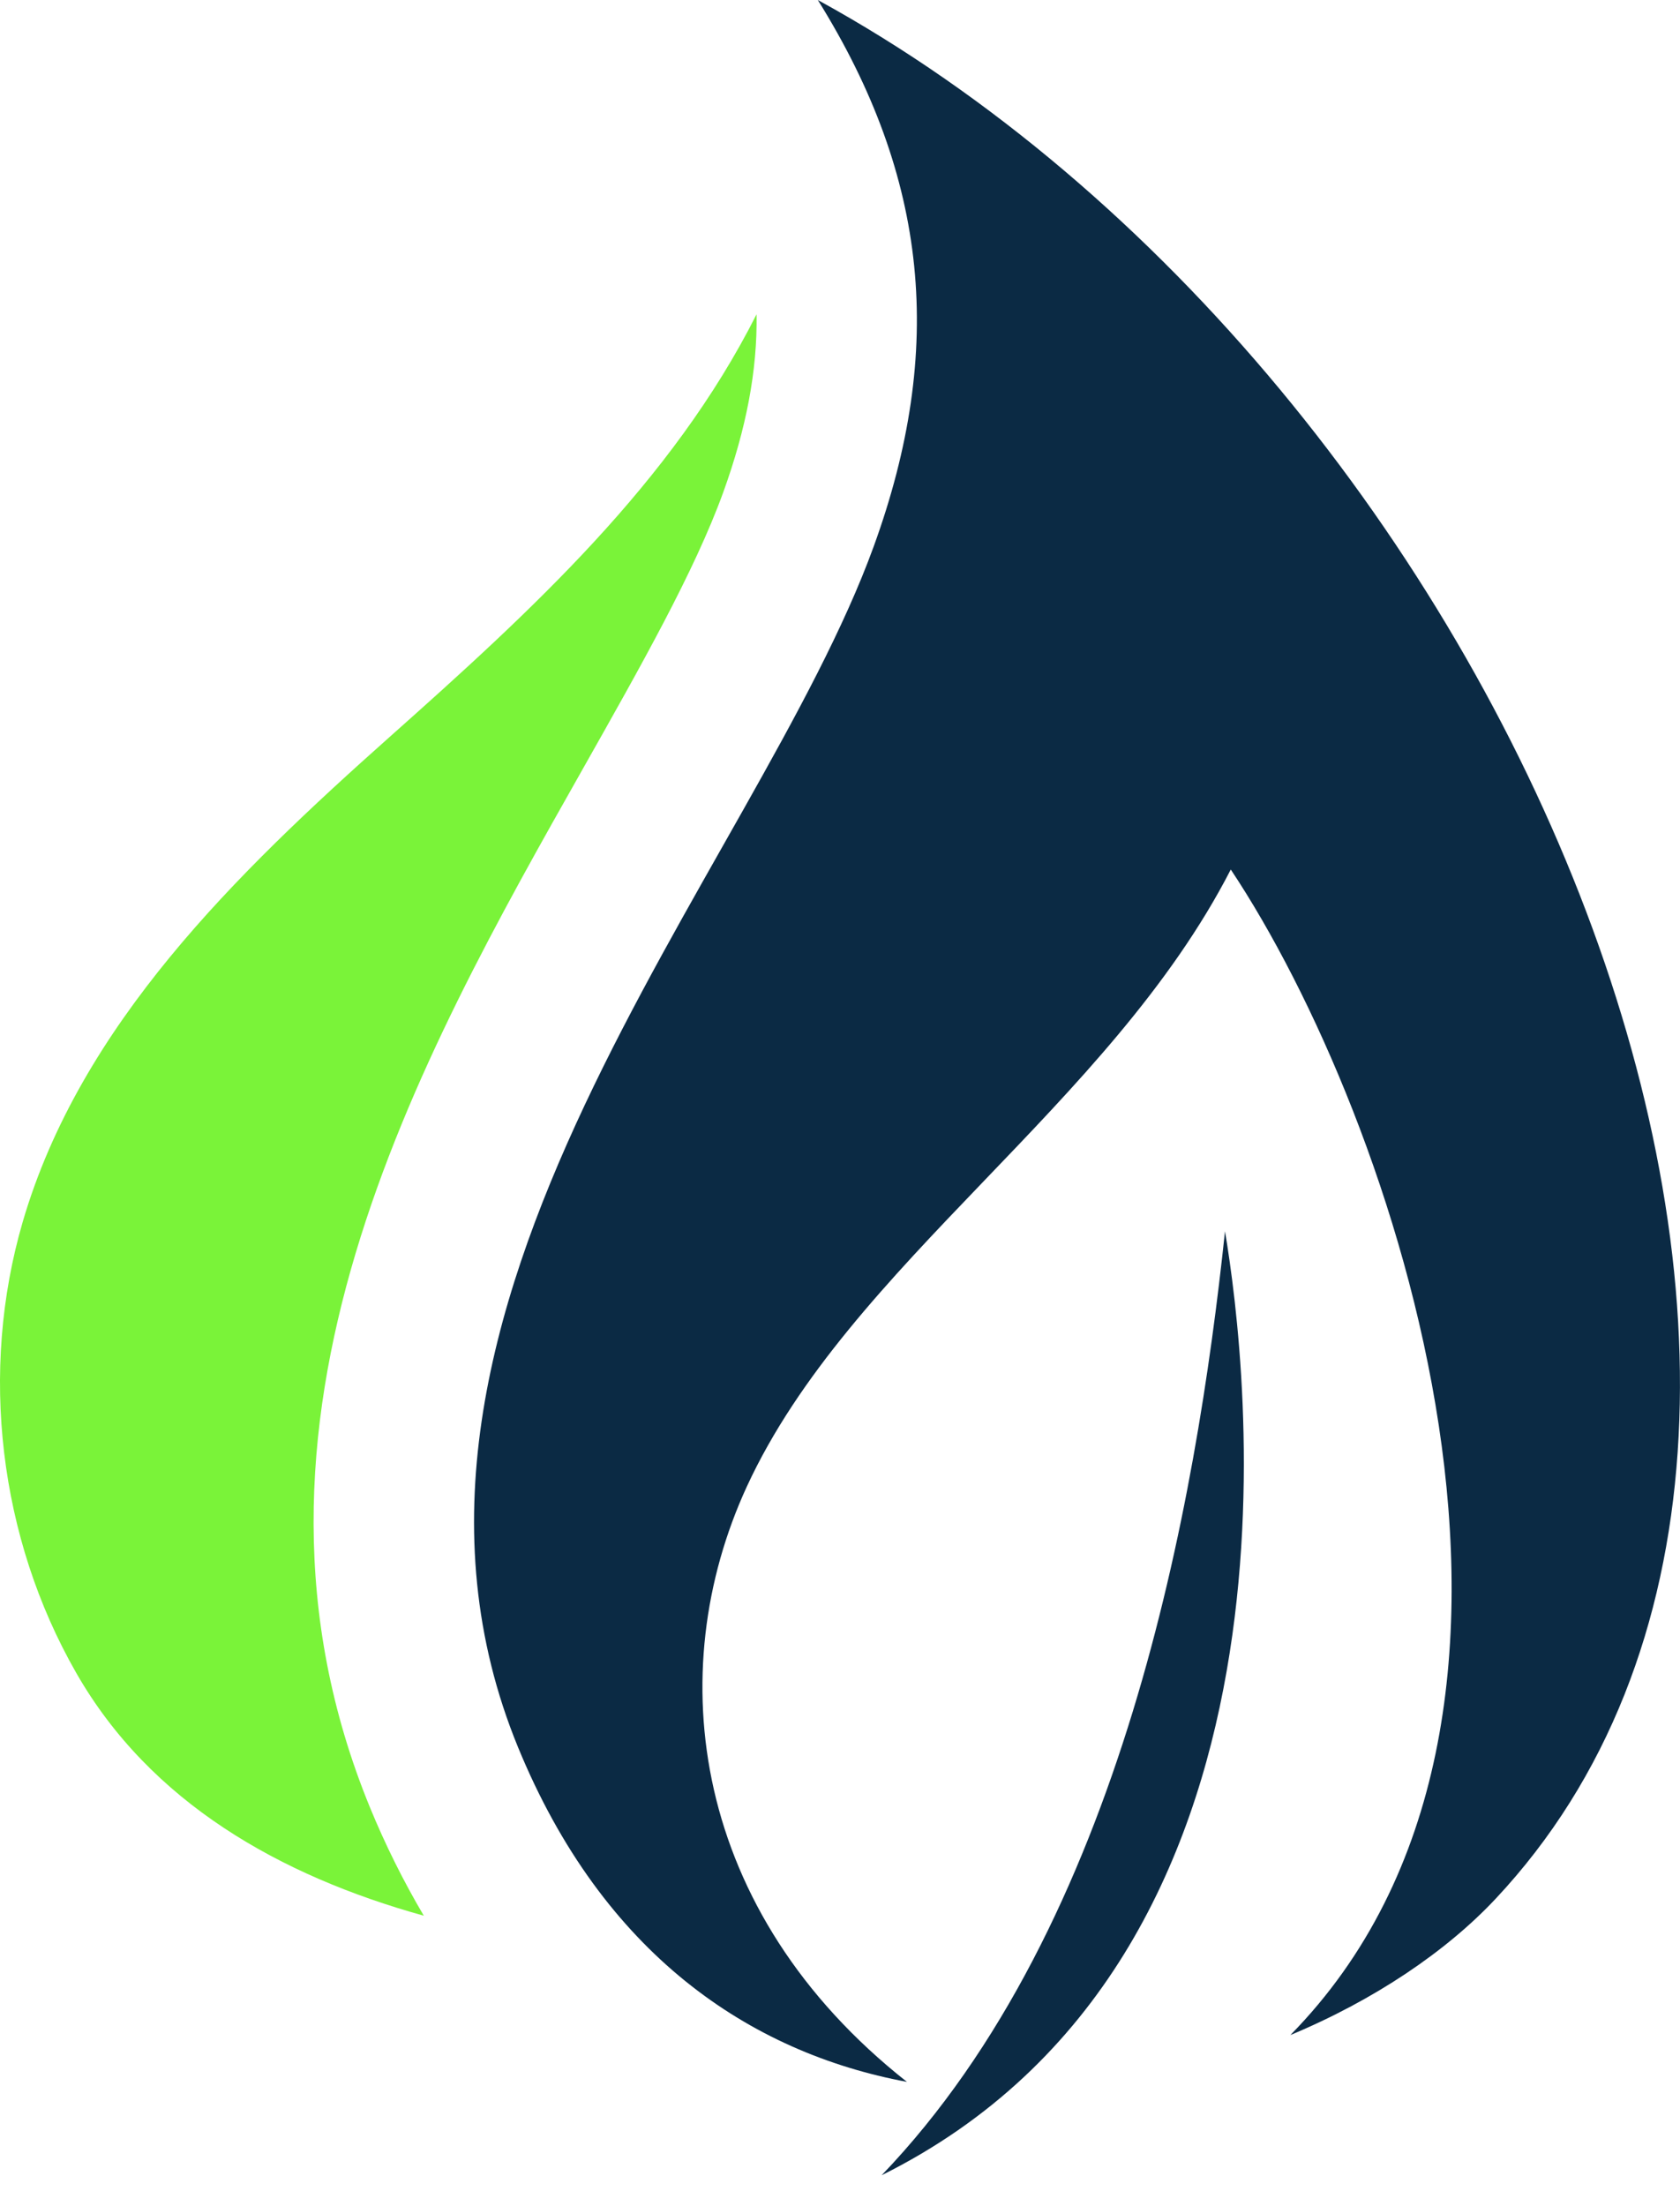<svg xmlns="http://www.w3.org/2000/svg" version="1.1" xmlns:xlink="http://www.w3.org/1999/xlink" xmlns:svgjs="http://svgjs.dev/svgjs" width="48" height="63"><svg xmlns="http://www.w3.org/2000/svg" width="48" height="63" viewBox="0 0 48 63" fill="none">
						<path d="M10.568 51.608C6.072 40.65 11.944 30.278 16.66 21.943C18.293 19.051 19.845 16.319 20.666 14.053C21.32 12.244 21.642 10.58 21.616 8.975C19.198 13.77 15.2 17.427 11.132 21.045C6.741 24.951 2.292 29.267 0.648 34.895C-0.595 39.158 -0.031 43.916 2.178 47.772C4.296 51.472 7.998 53.564 12.109 54.706C11.522 53.712 11.007 52.676 10.568 51.608Z" fill="#7af339"></path>
						<path d="M23.366 0C26.534 5.079 27.007 9.977 24.965 15.599C21.596 24.878 9.694 37.453 14.799 49.89C17.226 55.804 21.421 58.612 25.912 59.451C19.751 54.59 18.896 47.748 21.338 42.451C24.271 36.098 31.7 31.575 35.165 24.83C39.835 31.841 45.775 49.049 36.868 58.114C39.274 57.111 41.328 55.72 42.731 54.223C55.624 40.473 43.193 10.859 23.366 0Z" fill="#0b2a44"></path>
						<path d="M35 35.16C35.636 38.966 37.76 55.865 25.19 62.117C32.067 54.95 34.174 42.964 35 35.16Z" fill="#0b2a44"></path></svg><style>@media (prefers-color-scheme: light) { :root { filter: none; } }
@media (prefers-color-scheme: dark) { :root { filter: none; } }
</style></svg>